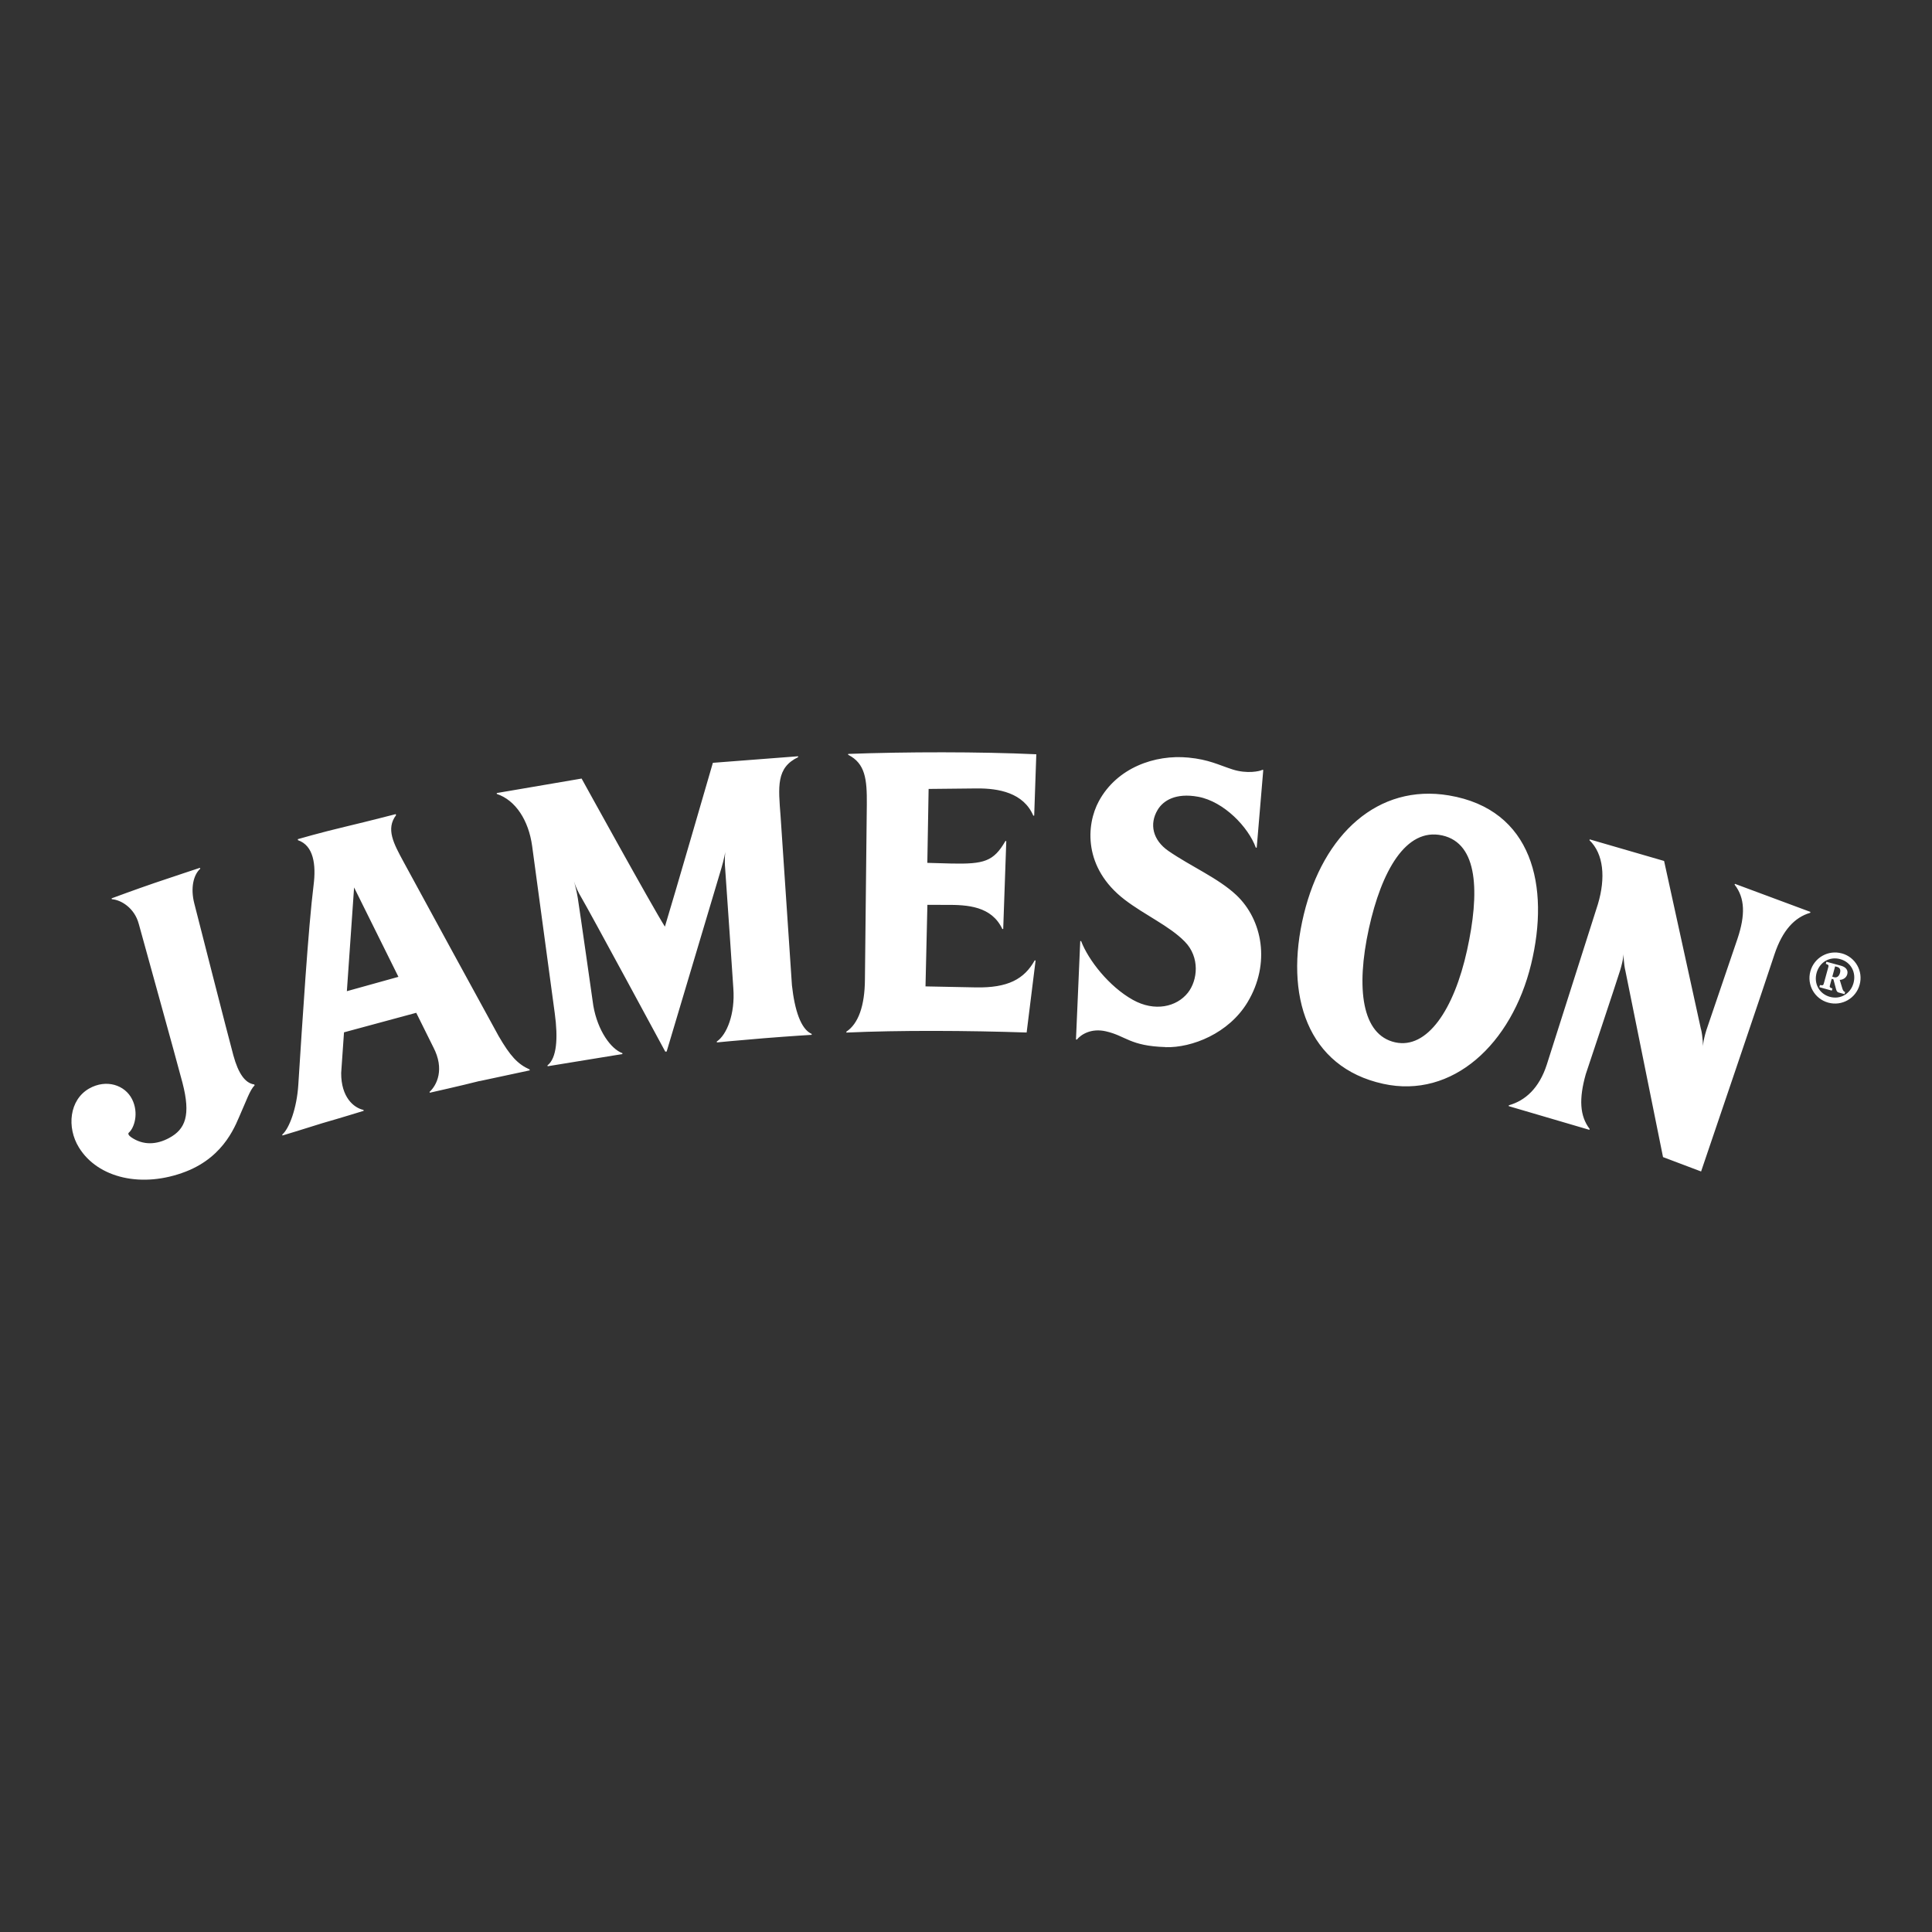 <?xml version="1.0" encoding="UTF-8"?>
<svg id="Layer_1" xmlns="http://www.w3.org/2000/svg" viewBox="0 0 540 540">
  <rect x="0" y="0" width="540" height="540" fill="#333333" stroke="none"/>
  <defs>
    <style>
      .cls-1 {
        fill: #fff;
      }
    </style>
  </defs>
  <path class="cls-1" d="M512.68,273.14c.55.15,1.3-.06,1.61-1.23.29-1.03-.22-1.5-.8-1.66l-.57-.15-.79,2.89.55.15ZM508.69,275.33c.84.13.91.11,1.09-.5l1.22-4.45c.17-.62.11-.68-.68-.99l.16-.58,4.11,1.12c1.17.32,2.07,1.12,1.72,2.4-.24.9-1.09,1.51-2.1,1.55l.77,2.52c.18.56.45.79.73.87l-.15.59-1.69-.46c-.36-.11-.56-.41-.71-1l-.72-2.68-.48-.13-.46,1.71c-.18.62-.12.68.66,1l-.16.58-3.48-.96.16-.59ZM514.34,268.08c-2.96-.82-5.78.86-6.6,3.85-.82,2.99.76,5.88,3.72,6.69,2.96.82,5.79-.87,6.6-3.85.82-2.99-.74-5.88-3.72-6.69M514.79,266.47c3.8,1.04,6.04,4.96,4.98,8.77-1.04,3.81-4.95,6.05-8.77,5-3.81-1.04-6.04-4.96-4.99-8.77,1.05-3.81,4.97-6.04,8.78-4.99M475.44,287.64c.52,2.13.56,4.92.56,4.92,0,0-.08-1.32.93-4.61l8.7-25.56c2.21-6.59,2.13-11.39-.81-15.14l.11-.21,21.09,7.84-.06.25c-4.39,1.28-7.75,4.92-9.97,11.56-1.24,3.98-20.53,60.74-20.53,60.74l-10.64-4.02-10.49-51.93c-.53-2.12-.56-4.91-.56-4.91,0,0,.07,1.32-.93,4.62-.9,2.96-9.61,29.04-9.61,29.04-1.95,6.91-1.69,11.68,1.09,15.33l-.09.23-22.54-6.62.03-.24c4.59-1.29,8.49-4.77,10.62-11.39l14.28-44.83c2.19-7.34,1.62-14.03-2.36-17.87l.08-.23,20.78,6.03,10.31,47.05ZM403.08,233.5c-10.18-2.24-16.97,10.09-20.47,26.01-3.67,16.79-1.97,29.78,7.36,31.83,8.89,1.95,16.41-9.02,20.09-25.8,3.49-15.92,3.21-29.8-6.97-32.04M427.95,269.5c-5.41,22.27-21.92,37.7-41.35,33.43-21.17-4.64-27.68-24.65-22.18-47.36,5.43-22.44,20.76-36.57,40.54-33.25,23.44,3.93,28.26,25.43,22.99,47.18M325.73,292.66c-9.93-.3-11-3.12-16.62-4.4-4.12-.94-6.92.86-8.13,2.31l-.24-.03,1.19-27.49.24-.03c2.03,5.34,7.8,12.72,14.48,16.45,6.08,3.39,12.23,1.98,15.38-2.01,2.73-3.48,3.42-9.91-.89-14.29-4.3-4.39-11.1-7.35-16.82-11.73-11.54-8.87-10.79-20.86-7.18-27.52,5.04-9.3,15.61-13.09,25.05-12.17,5.74.56,8.33,2.03,12.34,3.32,4.02,1.28,7.58.51,8.32.1l.24.04-1.83,21.71h-.25c-2.07-5.72-8.9-12.88-16.1-14.22-6.31-1.16-9.8,1.07-11.35,3.67-2.39,4-1.33,8.46,3.02,11.47,6.3,4.35,13.94,7.6,18.98,12.34,7.31,6.9,9.64,19.13,3.14,29.94-5.24,8.72-15.54,12.79-22.96,12.57M289.65,210.82l-.59,17.14-.25.02c-2.73-6.38-9.64-7.67-15.84-7.61l-13.42.14-.36,20.66,6.8.19c9.05.18,11.73-.57,15.03-6.3l.24.04-.86,24.55-.24.02c-2.99-6.38-9.68-6.81-15.86-6.75l-5.09-.02-.53,22.8,14.02.28c9.05.18,13.58-2.33,16.51-7.56l.24.05-2.5,20.12c-16.55-.55-35.55-.66-50.37.02l-.04-.24c3.35-2.21,5.18-7.2,5.21-14.7l.53-48.9c.06-6.95-.42-11.4-5.23-13.81l.03-.24c16.14-.6,36.66-.63,52.56.1M199.25,213.21l23.8-1.83.05.24c-6.21,2.95-5.55,8.28-4.92,16.57l3.17,47.21c.76,6.91,2.47,12.25,5.53,13.59l-.02.25s-5.55.33-13.21.94c-7.62.62-13.27,1.18-13.27,1.18l-.05-.24c2.8-1.88,5.17-7.7,4.64-14.86,0,0-2.05-30.71-2.27-33.28-.26-2.89.03-4.89.03-4.89,0,0-.37,2.15-1.12,4.64-.75,2.48-15.28,51.18-15.28,51.18l-.38.03s-21.6-40.01-23.54-43.22c-1.55-2.57-2.17-5.01-2.17-5.01,0,0,.76,2.28,1.26,5.34.5,3.06,4.33,30.03,4.33,30.03,1.23,7.07,4.96,12.14,8.12,13.28l.02.25-20.89,3.41-.07-.23c2.63-2.04,2.99-7.64,2.05-14.54l-6.33-46.81c-.98-7.12-4.61-12.79-9.88-14.53v-.25s23.71-4.05,23.71-4.05c0,0,19.8,35.93,23.28,41.39,2.11-6.83,13.41-45.79,13.41-45.79M98.97,248.03l-2.02,29.01,14.41-4.01-12.4-25ZM134.05,302.14c-5.15,1.32-13.92,3.28-13.92,3.28l-.07-.23c2.05-1.88,4.26-6.34,1.07-12.46l-4.79-9.65-20.19,5.46-.79,11.35c-.03,6.81,3.52,9.75,6.24,10.34l.05.25s-6.47,2-11.51,3.44c-4.94,1.58-11.18,3.45-11.18,3.45l-.08-.24c1.95-1.67,4.09-7.35,4.5-13.96,1.13-17.64,2.79-43.99,4.27-55.79.72-5.67.02-11.04-4.36-12.54l-.06-.29s6.14-1.8,13.62-3.57c6.27-1.49,13.75-3.43,13.75-3.43l.1.29c-2.9,3.86-.68,7.92,2.07,13,2.6,4.84,24.72,45.36,26.58,48.71,3.25,5.61,5.34,7.87,8.68,9.37l.03.25s-8.81,1.88-14.02,3M38.78,258.21c-1.18-4.43-4.96-6.71-7.52-6.88l-.07-.24s6.95-2.57,11.99-4.29c5.22-1.77,12.69-4.24,12.69-4.24l.11.24c-1.92,1.73-2.77,5.4-1.68,9.69,0,0,9.57,37.56,10.94,42.53,1.36,4.96,3.25,7.74,5.84,8.09l.09.24c-1.33,1.3-2.41,4.55-3.77,7.54-1.38,3.02-4.27,12.2-15.44,16.56-12.18,4.74-24.61,1.88-29.9-6.73-3.46-5.6-2.69-13.31,2.85-16.47,4.81-2.73,10.02-.99,12.01,2.99,1.93,3.85.64,7.99-.92,9.35-.32.29,0,.83.74,1.32,3.27,2.22,6.97,2.08,10.53.16,4.56-2.44,6.1-6.36,3.73-15.44-1.91-7.28-10.88-39.47-12.22-44.43"/>
</svg>